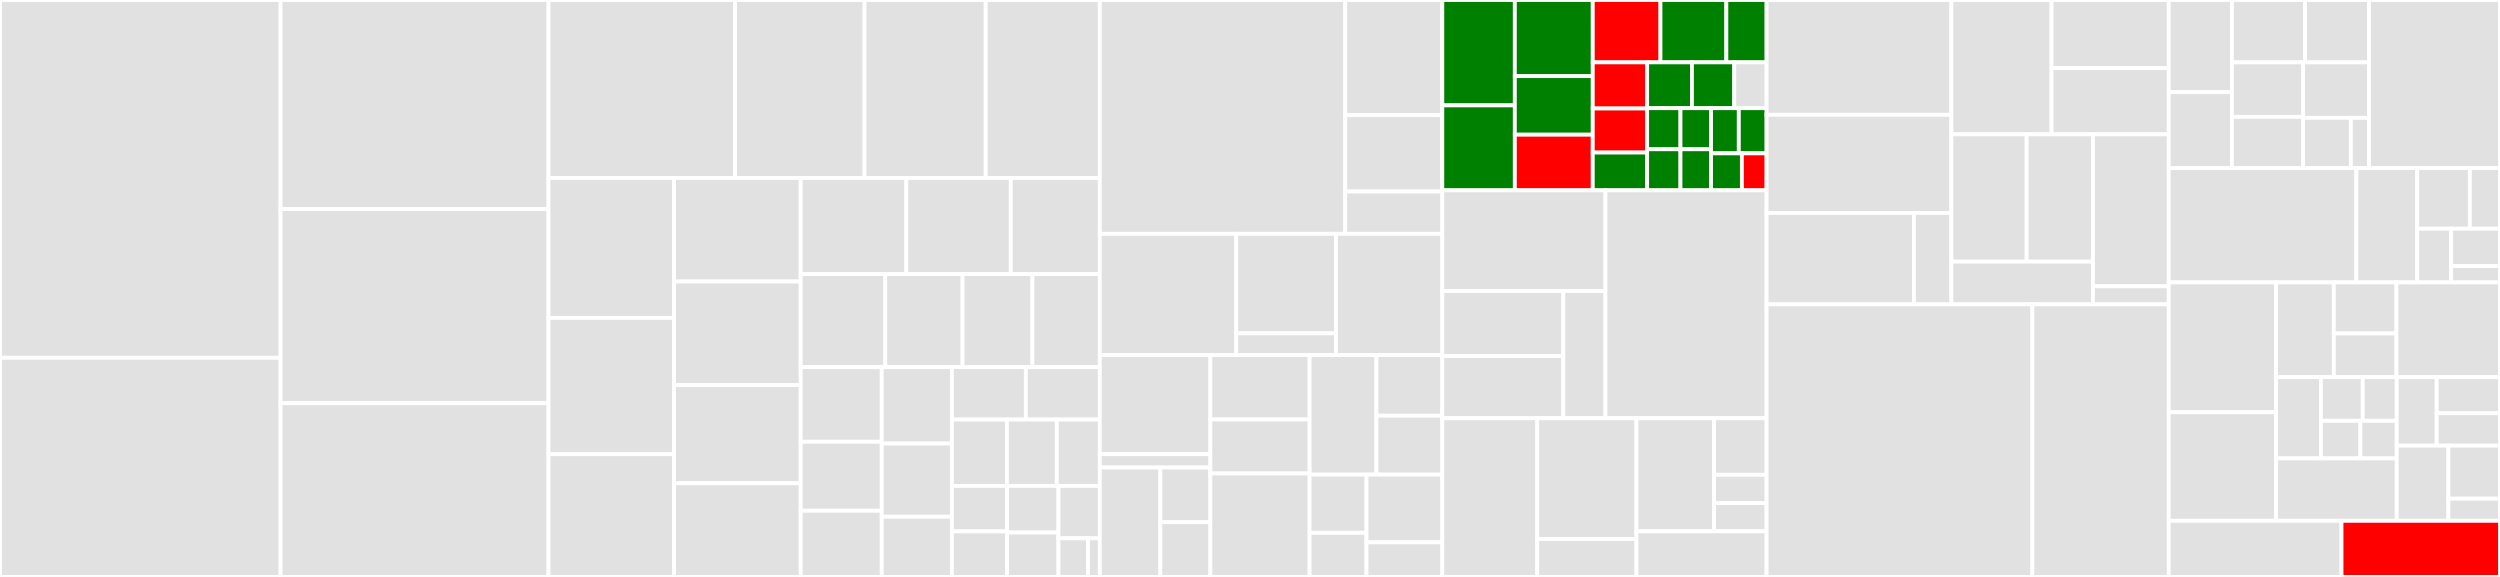 <svg baseProfile="full" width="650" height="150" viewBox="0 0 650 150" version="1.1"
xmlns="http://www.w3.org/2000/svg" xmlns:ev="http://www.w3.org/2001/xml-events"
xmlns:xlink="http://www.w3.org/1999/xlink">

<rect x="0" y="0" width="650" height="150" fill="#333333" stroke="none"/>

<style>rect.s{mask:url(#mask);}</style>
<defs>
  <pattern id="white" width="4" height="4" patternUnits="userSpaceOnUse" patternTransform="rotate(45)">
    <rect width="2" height="2" transform="translate(0,0)" fill="white"></rect>
  </pattern>
  <mask id="mask">
    <rect x="0" y="0" width="100%" height="100%" fill="url(#white)"></rect>
  </mask>
</defs>

<rect x="0" y="0" width="72.953" height="93.023" fill="#e1e1e1" stroke="white" stroke-width="1" class=" tooltipped" data-content="core/models/contacts.go"><title>core/models/contacts.go</title></rect>
<rect x="0" y="93.023" width="72.953" height="56.977" fill="#e1e1e1" stroke="white" stroke-width="1" class=" tooltipped" data-content="core/models/sessions.go"><title>core/models/sessions.go</title></rect>
<rect x="72.953" y="0" width="69.663" height="54.354" fill="#e1e1e1" stroke="white" stroke-width="1" class=" tooltipped" data-content="core/models/tickets.go"><title>core/models/tickets.go</title></rect>
<rect x="72.953" y="54.354" width="69.663" height="50.48" fill="#e1e1e1" stroke="white" stroke-width="1" class=" tooltipped" data-content="core/models/assets.go"><title>core/models/assets.go</title></rect>
<rect x="72.953" y="104.834" width="69.663" height="45.166" fill="#e1e1e1" stroke="white" stroke-width="1" class=" tooltipped" data-content="core/models/msgs.go"><title>core/models/msgs.go</title></rect>
<rect x="142.616" y="0" width="48.501" height="46.27" fill="#e1e1e1" stroke="white" stroke-width="1" class=" tooltipped" data-content="core/models/campaigns.go"><title>core/models/campaigns.go</title></rect>
<rect x="191.117" y="0" width="33.667" height="46.27" fill="#e1e1e1" stroke="white" stroke-width="1" class=" tooltipped" data-content="core/models/imports.go"><title>core/models/imports.go</title></rect>
<rect x="224.785" y="0" width="31.501" height="46.27" fill="#e1e1e1" stroke="white" stroke-width="1" class=" tooltipped" data-content="core/models/calls.go"><title>core/models/calls.go</title></rect>
<rect x="256.285" y="0" width="29.667" height="46.27" fill="#e1e1e1" stroke="white" stroke-width="1" class=" tooltipped" data-content="core/models/triggers.go"><title>core/models/triggers.go</title></rect>
<rect x="142.616" y="46.27" width="32.637" height="36.388" fill="#e1e1e1" stroke="white" stroke-width="1" class=" tooltipped" data-content="core/models/events.go"><title>core/models/events.go</title></rect>
<rect x="142.616" y="82.658" width="32.637" height="35.443" fill="#e1e1e1" stroke="white" stroke-width="1" class=" tooltipped" data-content="core/models/groups.go"><title>core/models/groups.go</title></rect>
<rect x="142.616" y="118.101" width="32.637" height="31.899" fill="#e1e1e1" stroke="white" stroke-width="1" class=" tooltipped" data-content="core/models/broadcasts.go"><title>core/models/broadcasts.go</title></rect>
<rect x="175.254" y="46.27" width="32.935" height="26.928" fill="#e1e1e1" stroke="white" stroke-width="1" class=" tooltipped" data-content="core/models/schedules.go"><title>core/models/schedules.go</title></rect>
<rect x="175.254" y="73.197" width="32.935" height="26.928" fill="#e1e1e1" stroke="white" stroke-width="1" class=" tooltipped" data-content="core/models/starts.go"><title>core/models/starts.go</title></rect>
<rect x="175.254" y="100.125" width="32.935" height="25.523" fill="#e1e1e1" stroke="white" stroke-width="1" class=" tooltipped" data-content="core/models/orgs.go"><title>core/models/orgs.go</title></rect>
<rect x="175.254" y="125.648" width="32.935" height="24.352" fill="#e1e1e1" stroke="white" stroke-width="1" class=" tooltipped" data-content="core/models/incident.go"><title>core/models/incident.go</title></rect>
<rect x="208.188" y="46.27" width="27.464" height="24.99" fill="#e1e1e1" stroke="white" stroke-width="1" class=" tooltipped" data-content="core/models/channel_logs.go"><title>core/models/channel_logs.go</title></rect>
<rect x="235.653" y="46.27" width="27.156" height="24.99" fill="#e1e1e1" stroke="white" stroke-width="1" class=" tooltipped" data-content="core/models/notifications.go"><title>core/models/notifications.go</title></rect>
<rect x="262.809" y="46.27" width="23.144" height="24.99" fill="#e1e1e1" stroke="white" stroke-width="1" class=" tooltipped" data-content="core/models/channels.go"><title>core/models/channels.go</title></rect>
<rect x="208.188" y="71.26" width="21.991" height="24.197" fill="#e1e1e1" stroke="white" stroke-width="1" class=" tooltipped" data-content="core/models/flows.go"><title>core/models/flows.go</title></rect>
<rect x="230.179" y="71.26" width="20.079" height="24.197" fill="#e1e1e1" stroke="white" stroke-width="1" class=" tooltipped" data-content="core/models/classifiers.go"><title>core/models/classifiers.go</title></rect>
<rect x="250.258" y="71.26" width="18.166" height="24.197" fill="#e1e1e1" stroke="white" stroke-width="1" class=" tooltipped" data-content="core/models/locations.go"><title>core/models/locations.go</title></rect>
<rect x="268.424" y="71.26" width="17.529" height="24.197" fill="#e1e1e1" stroke="white" stroke-width="1" class=" tooltipped" data-content="core/models/http_logs.go"><title>core/models/http_logs.go</title></rect>
<rect x="208.188" y="95.457" width="21.067" height="19.401" fill="#e1e1e1" stroke="white" stroke-width="1" class=" tooltipped" data-content="core/models/flow_stats.go"><title>core/models/flow_stats.go</title></rect>
<rect x="208.188" y="114.858" width="21.067" height="17.937" fill="#e1e1e1" stroke="white" stroke-width="1" class=" tooltipped" data-content="core/models/utils.go"><title>core/models/utils.go</title></rect>
<rect x="208.188" y="132.795" width="21.067" height="17.205" fill="#e1e1e1" stroke="white" stroke-width="1" class=" tooltipped" data-content="core/models/channel_event.go"><title>core/models/channel_event.go</title></rect>
<rect x="229.255" y="95.457" width="18.239" height="19.872" fill="#e1e1e1" stroke="white" stroke-width="1" class=" tooltipped" data-content="core/models/runs.go"><title>core/models/runs.go</title></rect>
<rect x="229.255" y="115.329" width="18.239" height="19.027" fill="#e1e1e1" stroke="white" stroke-width="1" class=" tooltipped" data-content="core/models/ticket_events.go"><title>core/models/ticket_events.go</title></rect>
<rect x="229.255" y="134.356" width="18.239" height="15.644" fill="#e1e1e1" stroke="white" stroke-width="1" class=" tooltipped" data-content="core/models/counts.go"><title>core/models/counts.go</title></rect>
<rect x="247.495" y="95.457" width="19.229" height="13.636" fill="#e1e1e1" stroke="white" stroke-width="1" class=" tooltipped" data-content="core/models/templates.go"><title>core/models/templates.go</title></rect>
<rect x="266.724" y="95.457" width="19.229" height="13.636" fill="#e1e1e1" stroke="white" stroke-width="1" class=" tooltipped" data-content="core/models/users.go"><title>core/models/users.go</title></rect>
<rect x="247.495" y="109.093" width="14.31" height="17.245" fill="#e1e1e1" stroke="white" stroke-width="1" class=" tooltipped" data-content="core/models/fields.go"><title>core/models/fields.go</title></rect>
<rect x="261.805" y="109.093" width="12.968" height="17.245" fill="#e1e1e1" stroke="white" stroke-width="1" class=" tooltipped" data-content="core/models/airtime.go"><title>core/models/airtime.go</title></rect>
<rect x="274.773" y="109.093" width="11.18" height="17.245" fill="#e1e1e1" stroke="white" stroke-width="1" class=" tooltipped" data-content="core/models/topics.go"><title>core/models/topics.go</title></rect>
<rect x="247.495" y="126.338" width="14.34" height="11.831" fill="#e1e1e1" stroke="white" stroke-width="1" class=" tooltipped" data-content="core/models/labels.go"><title>core/models/labels.go</title></rect>
<rect x="247.495" y="138.169" width="14.34" height="11.831" fill="#e1e1e1" stroke="white" stroke-width="1" class=" tooltipped" data-content="core/models/resthooks.go"><title>core/models/resthooks.go</title></rect>
<rect x="261.835" y="126.338" width="13.363" height="12.12" fill="#e1e1e1" stroke="white" stroke-width="1" class=" tooltipped" data-content="core/models/globals.go"><title>core/models/globals.go</title></rect>
<rect x="261.835" y="138.458" width="13.363" height="11.542" fill="#e1e1e1" stroke="white" stroke-width="1" class=" tooltipped" data-content="core/models/webhook_event.go"><title>core/models/webhook_event.go</title></rect>
<rect x="275.197" y="126.338" width="10.755" height="13.624" fill="#e1e1e1" stroke="white" stroke-width="1" class=" tooltipped" data-content="core/models/optins.go"><title>core/models/optins.go</title></rect>
<rect x="275.197" y="139.962" width="7.682" height="10.038" fill="#e1e1e1" stroke="white" stroke-width="1" class=" tooltipped" data-content="core/models/tokens.go"><title>core/models/tokens.go</title></rect>
<rect x="282.88" y="139.962" width="3.073" height="10.038" fill="#e1e1e1" stroke="white" stroke-width="1" class=" tooltipped" data-content="core/models/teams.go"><title>core/models/teams.go</title></rect>
<rect x="285.953" y="0" width="63.803" height="60.797" fill="#e1e1e1" stroke="white" stroke-width="1" class=" tooltipped" data-content="core/tasks/handler/contact_tasks.go"><title>core/tasks/handler/contact_tasks.go</title></rect>
<rect x="349.756" y="0" width="25.242" height="29.94" fill="#e1e1e1" stroke="white" stroke-width="1" class=" tooltipped" data-content="core/tasks/handler/handle_contact_event.go"><title>core/tasks/handler/handle_contact_event.go</title></rect>
<rect x="349.756" y="29.94" width="25.242" height="19.858" fill="#e1e1e1" stroke="white" stroke-width="1" class=" tooltipped" data-content="core/tasks/handler/cron.go"><title>core/tasks/handler/cron.go</title></rect>
<rect x="349.756" y="49.798" width="25.242" height="10.998" fill="#e1e1e1" stroke="white" stroke-width="1" class=" tooltipped" data-content="core/tasks/handler/queue.go"><title>core/tasks/handler/queue.go</title></rect>
<rect x="285.953" y="60.797" width="35.471" height="31.524" fill="#e1e1e1" stroke="white" stroke-width="1" class=" tooltipped" data-content="core/tasks/campaigns/fire_campaign_event.go"><title>core/tasks/campaigns/fire_campaign_event.go</title></rect>
<rect x="321.424" y="60.797" width="25.931" height="25.874" fill="#e1e1e1" stroke="white" stroke-width="1" class=" tooltipped" data-content="core/tasks/campaigns/cron.go"><title>core/tasks/campaigns/cron.go</title></rect>
<rect x="321.424" y="86.67" width="25.931" height="5.651" fill="#e1e1e1" stroke="white" stroke-width="1" class=" tooltipped" data-content="core/tasks/campaigns/schedule_campaign_event.go"><title>core/tasks/campaigns/schedule_campaign_event.go</title></rect>
<rect x="347.355" y="60.797" width="27.643" height="31.524" fill="#e1e1e1" stroke="white" stroke-width="1" class=" tooltipped" data-content="core/tasks/expirations/cron.go"><title>core/tasks/expirations/cron.go</title></rect>
<rect x="285.953" y="92.321" width="28.746" height="25.754" fill="#e1e1e1" stroke="white" stroke-width="1" class=" tooltipped" data-content="core/tasks/starts/start_flow.go"><title>core/tasks/starts/start_flow.go</title></rect>
<rect x="285.953" y="118.075" width="28.746" height="3.488" fill="#e1e1e1" stroke="white" stroke-width="1" class=" tooltipped" data-content="core/tasks/starts/start_flow_batch.go"><title>core/tasks/starts/start_flow_batch.go</title></rect>
<rect x="285.953" y="121.563" width="15.729" height="28.437" fill="#e1e1e1" stroke="white" stroke-width="1" class=" tooltipped" data-content="core/tasks/msgs/send_broadcast.go"><title>core/tasks/msgs/send_broadcast.go</title></rect>
<rect x="301.682" y="121.563" width="13.017" height="14.219" fill="#e1e1e1" stroke="white" stroke-width="1" class=" tooltipped" data-content="core/tasks/msgs/retry_errored_messages.go"><title>core/tasks/msgs/retry_errored_messages.go</title></rect>
<rect x="301.682" y="135.781" width="13.017" height="14.219" fill="#e1e1e1" stroke="white" stroke-width="1" class=" tooltipped" data-content="core/tasks/msgs/send_broadcast_batch.go"><title>core/tasks/msgs/send_broadcast_batch.go</title></rect>
<rect x="314.699" y="92.321" width="25.804" height="16.736" fill="#e1e1e1" stroke="white" stroke-width="1" class=" tooltipped" data-content="core/tasks/ivr/cron.go"><title>core/tasks/ivr/cron.go</title></rect>
<rect x="314.699" y="109.057" width="25.804" height="14.046" fill="#e1e1e1" stroke="white" stroke-width="1" class=" tooltipped" data-content="core/tasks/ivr/start_ivr_flow_batch.go"><title>core/tasks/ivr/start_ivr_flow_batch.go</title></rect>
<rect x="314.699" y="123.103" width="25.804" height="26.897" fill="#e1e1e1" stroke="white" stroke-width="1" class=" tooltipped" data-content="core/tasks/schedules/cron.go"><title>core/tasks/schedules/cron.go</title></rect>
<rect x="340.503" y="92.321" width="17.372" height="31.075" fill="#e1e1e1" stroke="white" stroke-width="1" class=" tooltipped" data-content="core/tasks/incidents/end_incidents.go"><title>core/tasks/incidents/end_incidents.go</title></rect>
<rect x="357.875" y="92.321" width="17.123" height="15.763" fill="#e1e1e1" stroke="white" stroke-width="1" class=" tooltipped" data-content="core/tasks/contacts/import_contact_batch.go"><title>core/tasks/contacts/import_contact_batch.go</title></rect>
<rect x="357.875" y="108.084" width="17.123" height="15.312" fill="#e1e1e1" stroke="white" stroke-width="1" class=" tooltipped" data-content="core/tasks/contacts/populate_dynamic_group.go"><title>core/tasks/contacts/populate_dynamic_group.go</title></rect>
<rect x="340.503" y="123.396" width="14.784" height="15.128" fill="#e1e1e1" stroke="white" stroke-width="1" class=" tooltipped" data-content="core/tasks/interrupts/interrupt_channel.go"><title>core/tasks/interrupts/interrupt_channel.go</title></rect>
<rect x="340.503" y="138.524" width="14.784" height="11.476" fill="#e1e1e1" stroke="white" stroke-width="1" class=" tooltipped" data-content="core/tasks/interrupts/interrupt_sessions.go"><title>core/tasks/interrupts/interrupt_sessions.go</title></rect>
<rect x="355.287" y="123.396" width="19.711" height="17.606" fill="#e1e1e1" stroke="white" stroke-width="1" class=" tooltipped" data-content="core/tasks/timeouts/cron.go"><title>core/tasks/timeouts/cron.go</title></rect>
<rect x="355.287" y="141.002" width="19.711" height="8.998" fill="#e1e1e1" stroke="white" stroke-width="1" class=" tooltipped" data-content="core/tasks/base.go"><title>core/tasks/base.go</title></rect>
<rect x="374.998" y="0" width="18.858" height="27.399" fill="green" stroke="white" stroke-width="1" class=" tooltipped" data-content="core/handlers/msg_created.go"><title>core/handlers/msg_created.go</title></rect>
<rect x="374.998" y="27.399" width="18.858" height="22.083" fill="green" stroke="white" stroke-width="1" class=" tooltipped" data-content="core/handlers/service_called.go"><title>core/handlers/service_called.go</title></rect>
<rect x="393.856" y="0" width="20.261" height="19.793" fill="green" stroke="white" stroke-width="1" class=" tooltipped" data-content="core/handlers/ticket_opened.go"><title>core/handlers/ticket_opened.go</title></rect>
<rect x="393.856" y="19.793" width="20.261" height="15.225" fill="green" stroke="white" stroke-width="1" class=" tooltipped" data-content="core/handlers/airtime_transferred.go"><title>core/handlers/airtime_transferred.go</title></rect>
<rect x="393.856" y="35.018" width="20.261" height="14.464" fill="red" stroke="white" stroke-width="1" class=" tooltipped" data-content="core/handlers/contact_groups_changed.go"><title>core/handlers/contact_groups_changed.go</title></rect>
<rect x="414.117" y="0" width="17.603" height="16.21" fill="red" stroke="white" stroke-width="1" class=" tooltipped" data-content="core/handlers/optin_requested.go"><title>core/handlers/optin_requested.go</title></rect>
<rect x="431.72" y="0" width="17.127" height="16.21" fill="green" stroke="white" stroke-width="1" class=" tooltipped" data-content="core/handlers/webhook_called.go"><title>core/handlers/webhook_called.go</title></rect>
<rect x="448.847" y="0" width="10.467" height="16.21" fill="green" stroke="white" stroke-width="1" class=" tooltipped" data-content="core/handlers/input_labels_added.go"><title>core/handlers/input_labels_added.go</title></rect>
<rect x="414.117" y="16.21" width="14.138" height="12" fill="red" stroke="white" stroke-width="1" class=" tooltipped" data-content="core/handlers/resthook_called.go"><title>core/handlers/resthook_called.go</title></rect>
<rect x="414.117" y="28.209" width="14.138" height="11.454" fill="red" stroke="white" stroke-width="1" class=" tooltipped" data-content="core/handlers/ivr_created.go"><title>core/handlers/ivr_created.go</title></rect>
<rect x="414.117" y="39.664" width="14.138" height="9.818" fill="green" stroke="white" stroke-width="1" class=" tooltipped" data-content="core/handlers/contact_urns_changed.go"><title>core/handlers/contact_urns_changed.go</title></rect>
<rect x="428.255" y="16.21" width="11.647" height="11.918" fill="green" stroke="white" stroke-width="1" class=" tooltipped" data-content="core/handlers/msg_received.go"><title>core/handlers/msg_received.go</title></rect>
<rect x="439.902" y="16.21" width="11" height="11.918" fill="green" stroke="white" stroke-width="1" class=" tooltipped" data-content="core/handlers/sprint_ended.go"><title>core/handlers/sprint_ended.go</title></rect>
<rect x="450.902" y="16.21" width="8.412" height="11.918" fill="#e1e1e1" stroke="white" stroke-width="1" class=" tooltipped" data-content="core/handlers/noop.go"><title>core/handlers/noop.go</title></rect>
<rect x="428.255" y="28.128" width="8.667" height="10.677" fill="green" stroke="white" stroke-width="1" class=" tooltipped" data-content="core/handlers/contact_field_changed.go"><title>core/handlers/contact_field_changed.go</title></rect>
<rect x="428.255" y="38.805" width="8.667" height="10.677" fill="green" stroke="white" stroke-width="1" class=" tooltipped" data-content="core/handlers/flow_entered.go"><title>core/handlers/flow_entered.go</title></rect>
<rect x="436.923" y="28.128" width="7.945" height="10.677" fill="green" stroke="white" stroke-width="1" class=" tooltipped" data-content="core/handlers/broadcast_created.go"><title>core/handlers/broadcast_created.go</title></rect>
<rect x="436.923" y="38.805" width="7.945" height="10.677" fill="green" stroke="white" stroke-width="1" class=" tooltipped" data-content="core/handlers/contact_language_changed.go"><title>core/handlers/contact_language_changed.go</title></rect>
<rect x="444.868" y="28.128" width="7.223" height="11.745" fill="green" stroke="white" stroke-width="1" class=" tooltipped" data-content="core/handlers/contact_name_changed.go"><title>core/handlers/contact_name_changed.go</title></rect>
<rect x="452.091" y="28.128" width="7.223" height="11.745" fill="green" stroke="white" stroke-width="1" class=" tooltipped" data-content="core/handlers/contact_status_changed.go"><title>core/handlers/contact_status_changed.go</title></rect>
<rect x="444.868" y="39.873" width="8.025" height="9.609" fill="green" stroke="white" stroke-width="1" class=" tooltipped" data-content="core/handlers/session_triggered.go"><title>core/handlers/session_triggered.go</title></rect>
<rect x="452.893" y="39.873" width="6.42" height="9.609" fill="red" stroke="white" stroke-width="1" class=" tooltipped" data-content="core/handlers/email_sent.go"><title>core/handlers/email_sent.go</title></rect>
<rect x="374.998" y="49.482" width="42.418" height="26.18" fill="#e1e1e1" stroke="white" stroke-width="1" class=" tooltipped" data-content="core/search/search.go"><title>core/search/search.go</title></rect>
<rect x="374.998" y="75.662" width="31.464" height="16.912" fill="#e1e1e1" stroke="white" stroke-width="1" class=" tooltipped" data-content="core/search/resolve.go"><title>core/search/resolve.go</title></rect>
<rect x="374.998" y="92.573" width="31.464" height="16.177" fill="#e1e1e1" stroke="white" stroke-width="1" class=" tooltipped" data-content="core/search/groups.go"><title>core/search/groups.go</title></rect>
<rect x="406.462" y="75.662" width="10.954" height="33.088" fill="#e1e1e1" stroke="white" stroke-width="1" class=" tooltipped" data-content="core/search/queries.go"><title>core/search/queries.go</title></rect>
<rect x="417.416" y="49.482" width="41.897" height="59.268" fill="#e1e1e1" stroke="white" stroke-width="1" class=" tooltipped" data-content="core/runner/runner.go"><title>core/runner/runner.go</title></rect>
<rect x="374.998" y="108.75" width="24.678" height="41.25" fill="#e1e1e1" stroke="white" stroke-width="1" class=" tooltipped" data-content="core/msgio/courier.go"><title>core/msgio/courier.go</title></rect>
<rect x="399.676" y="108.75" width="25.799" height="31.386" fill="#e1e1e1" stroke="white" stroke-width="1" class=" tooltipped" data-content="core/msgio/send.go"><title>core/msgio/send.go</title></rect>
<rect x="399.676" y="140.136" width="25.799" height="9.864" fill="#e1e1e1" stroke="white" stroke-width="1" class=" tooltipped" data-content="core/msgio/android.go"><title>core/msgio/android.go</title></rect>
<rect x="425.475" y="108.75" width="20.198" height="29.399" fill="#e1e1e1" stroke="white" stroke-width="1" class=" tooltipped" data-content="core/goflow/engine.go"><title>core/goflow/engine.go</title></rect>
<rect x="445.673" y="108.75" width="13.64" height="14.7" fill="#e1e1e1" stroke="white" stroke-width="1" class=" tooltipped" data-content="core/goflow/http.go"><title>core/goflow/http.go</title></rect>
<rect x="445.673" y="123.45" width="13.64" height="7.35" fill="#e1e1e1" stroke="white" stroke-width="1" class=" tooltipped" data-content="core/goflow/flows.go"><title>core/goflow/flows.go</title></rect>
<rect x="445.673" y="130.799" width="13.64" height="7.35" fill="#e1e1e1" stroke="white" stroke-width="1" class=" tooltipped" data-content="core/goflow/modifiers.go"><title>core/goflow/modifiers.go</title></rect>
<rect x="425.475" y="138.149" width="33.838" height="11.851" fill="#e1e1e1" stroke="white" stroke-width="1" class=" tooltipped" data-content="core/queue/queue.go"><title>core/queue/queue.go</title></rect>
<rect x="459.313" y="0" width="48.046" height="29.854" fill="#e1e1e1" stroke="white" stroke-width="1" class=" tooltipped" data-content="services/tickets/zendesk/service.go"><title>services/tickets/zendesk/service.go</title></rect>
<rect x="459.313" y="29.854" width="48.046" height="25.521" fill="#e1e1e1" stroke="white" stroke-width="1" class=" tooltipped" data-content="services/tickets/zendesk/web.go"><title>services/tickets/zendesk/web.go</title></rect>
<rect x="459.313" y="55.375" width="38.307" height="23.755" fill="#e1e1e1" stroke="white" stroke-width="1" class=" tooltipped" data-content="services/tickets/zendesk/client.go"><title>services/tickets/zendesk/client.go</title></rect>
<rect x="497.621" y="55.375" width="9.739" height="23.755" fill="#e1e1e1" stroke="white" stroke-width="1" class=" tooltipped" data-content="services/tickets/zendesk/utils.go"><title>services/tickets/zendesk/utils.go</title></rect>
<rect x="507.36" y="0" width="26.055" height="34.926" fill="#e1e1e1" stroke="white" stroke-width="1" class=" tooltipped" data-content="services/tickets/mailgun/service.go"><title>services/tickets/mailgun/service.go</title></rect>
<rect x="533.415" y="0" width="30.471" height="17.716" fill="#e1e1e1" stroke="white" stroke-width="1" class=" tooltipped" data-content="services/tickets/mailgun/web.go"><title>services/tickets/mailgun/web.go</title></rect>
<rect x="533.415" y="17.716" width="30.471" height="17.21" fill="#e1e1e1" stroke="white" stroke-width="1" class=" tooltipped" data-content="services/tickets/mailgun/client.go"><title>services/tickets/mailgun/client.go</title></rect>
<rect x="507.36" y="34.926" width="19.571" height="33.1" fill="#e1e1e1" stroke="white" stroke-width="1" class=" tooltipped" data-content="services/tickets/rocketchat/service.go"><title>services/tickets/rocketchat/service.go</title></rect>
<rect x="526.93" y="34.926" width="17.241" height="33.1" fill="#e1e1e1" stroke="white" stroke-width="1" class=" tooltipped" data-content="services/tickets/rocketchat/client.go"><title>services/tickets/rocketchat/client.go</title></rect>
<rect x="507.36" y="68.027" width="36.811" height="11.103" fill="#e1e1e1" stroke="white" stroke-width="1" class=" tooltipped" data-content="services/tickets/rocketchat/web.go"><title>services/tickets/rocketchat/web.go</title></rect>
<rect x="544.171" y="34.926" width="19.714" height="39.509" fill="#e1e1e1" stroke="white" stroke-width="1" class=" tooltipped" data-content="services/tickets/utils.go"><title>services/tickets/utils.go</title></rect>
<rect x="544.171" y="74.436" width="19.714" height="4.694" fill="#e1e1e1" stroke="white" stroke-width="1" class=" tooltipped" data-content="services/tickets/intern/service.go"><title>services/tickets/intern/service.go</title></rect>
<rect x="459.313" y="79.13" width="69.098" height="70.87" fill="#e1e1e1" stroke="white" stroke-width="1" class=" tooltipped" data-content="services/ivr/vonage/service.go"><title>services/ivr/vonage/service.go</title></rect>
<rect x="528.411" y="79.13" width="35.474" height="70.87" fill="#e1e1e1" stroke="white" stroke-width="1" class=" tooltipped" data-content="services/ivr/twiml/service.go"><title>services/ivr/twiml/service.go</title></rect>
<rect x="563.885" y="0" width="16.411" height="23.965" fill="#e1e1e1" stroke="white" stroke-width="1" class=" tooltipped" data-content="web/contact/modify.go"><title>web/contact/modify.go</title></rect>
<rect x="563.885" y="23.965" width="16.411" height="19.736" fill="#e1e1e1" stroke="white" stroke-width="1" class=" tooltipped" data-content="web/contact/parse_query.go"><title>web/contact/parse_query.go</title></rect>
<rect x="580.296" y="0" width="19.011" height="16.226" fill="#e1e1e1" stroke="white" stroke-width="1" class=" tooltipped" data-content="web/contact/base.go"><title>web/contact/base.go</title></rect>
<rect x="599.308" y="0" width="16.635" height="16.226" fill="#e1e1e1" stroke="white" stroke-width="1" class=" tooltipped" data-content="web/contact/search.go"><title>web/contact/search.go</title></rect>
<rect x="580.296" y="16.226" width="18.525" height="14.154" fill="#e1e1e1" stroke="white" stroke-width="1" class=" tooltipped" data-content="web/contact/inspect.go"><title>web/contact/inspect.go</title></rect>
<rect x="580.296" y="30.38" width="18.525" height="13.322" fill="#e1e1e1" stroke="white" stroke-width="1" class=" tooltipped" data-content="web/contact/bulk_create.go"><title>web/contact/bulk_create.go</title></rect>
<rect x="598.821" y="16.226" width="17.121" height="14.413" fill="#e1e1e1" stroke="white" stroke-width="1" class=" tooltipped" data-content="web/contact/resolve.go"><title>web/contact/resolve.go</title></rect>
<rect x="598.821" y="30.639" width="12.398" height="13.062" fill="#e1e1e1" stroke="white" stroke-width="1" class=" tooltipped" data-content="web/contact/create.go"><title>web/contact/create.go</title></rect>
<rect x="611.219" y="30.639" width="4.723" height="13.062" fill="#e1e1e1" stroke="white" stroke-width="1" class=" tooltipped" data-content="web/contact/interrupt.go"><title>web/contact/interrupt.go</title></rect>
<rect x="615.942" y="0" width="34.058" height="43.701" fill="#e1e1e1" stroke="white" stroke-width="1" class=" tooltipped" data-content="web/ivr/ivr.go"><title>web/ivr/ivr.go</title></rect>
<rect x="563.885" y="43.701" width="48.764" height="29.731" fill="#e1e1e1" stroke="white" stroke-width="1" class=" tooltipped" data-content="web/org/metrics.go"><title>web/org/metrics.go</title></rect>
<rect x="612.649" y="43.701" width="15.822" height="29.731" fill="#e1e1e1" stroke="white" stroke-width="1" class=" tooltipped" data-content="web/ticket/reopen.go"><title>web/ticket/reopen.go</title></rect>
<rect x="628.471" y="43.701" width="13.7" height="15.761" fill="#e1e1e1" stroke="white" stroke-width="1" class=" tooltipped" data-content="web/ticket/close.go"><title>web/ticket/close.go</title></rect>
<rect x="642.171" y="43.701" width="7.829" height="15.761" fill="#e1e1e1" stroke="white" stroke-width="1" class=" tooltipped" data-content="web/ticket/add_note.go"><title>web/ticket/add_note.go</title></rect>
<rect x="628.471" y="59.463" width="8.832" height="13.97" fill="#e1e1e1" stroke="white" stroke-width="1" class=" tooltipped" data-content="web/ticket/assign.go"><title>web/ticket/assign.go</title></rect>
<rect x="637.304" y="59.463" width="12.696" height="9.718" fill="#e1e1e1" stroke="white" stroke-width="1" class=" tooltipped" data-content="web/ticket/change_topic.go"><title>web/ticket/change_topic.go</title></rect>
<rect x="637.304" y="69.181" width="12.696" height="4.252" fill="#e1e1e1" stroke="white" stroke-width="1" class=" tooltipped" data-content="web/ticket/base.go"><title>web/ticket/base.go</title></rect>
<rect x="563.885" y="73.433" width="27.875" height="33.752" fill="#e1e1e1" stroke="white" stroke-width="1" class=" tooltipped" data-content="web/simulation/simulation.go"><title>web/simulation/simulation.go</title></rect>
<rect x="563.885" y="107.184" width="27.875" height="28.219" fill="#e1e1e1" stroke="white" stroke-width="1" class=" tooltipped" data-content="web/surveyor/submit.go"><title>web/surveyor/submit.go</title></rect>
<rect x="591.76" y="73.433" width="15.03" height="24.629" fill="#e1e1e1" stroke="white" stroke-width="1" class=" tooltipped" data-content="web/msg/send.go"><title>web/msg/send.go</title></rect>
<rect x="606.79" y="73.433" width="16.282" height="13.262" fill="#e1e1e1" stroke="white" stroke-width="1" class=" tooltipped" data-content="web/msg/preview_broadcast.go"><title>web/msg/preview_broadcast.go</title></rect>
<rect x="606.79" y="86.695" width="16.282" height="11.367" fill="#e1e1e1" stroke="white" stroke-width="1" class=" tooltipped" data-content="web/msg/resend.go"><title>web/msg/resend.go</title></rect>
<rect x="623.072" y="73.433" width="26.928" height="24.629" fill="#e1e1e1" stroke="white" stroke-width="1" class=" tooltipped" data-content="web/server.go"><title>web/server.go</title></rect>
<rect x="591.76" y="98.062" width="11.681" height="21.127" fill="#e1e1e1" stroke="white" stroke-width="1" class=" tooltipped" data-content="web/flow/preview_start.go"><title>web/flow/preview_start.go</title></rect>
<rect x="603.441" y="98.062" width="10.875" height="11.346" fill="#e1e1e1" stroke="white" stroke-width="1" class=" tooltipped" data-content="web/flow/inspect.go"><title>web/flow/inspect.go</title></rect>
<rect x="614.316" y="98.062" width="8.836" height="11.346" fill="#e1e1e1" stroke="white" stroke-width="1" class=" tooltipped" data-content="web/flow/clone.go"><title>web/flow/clone.go</title></rect>
<rect x="603.441" y="109.408" width="10.25" height="9.781" fill="#e1e1e1" stroke="white" stroke-width="1" class=" tooltipped" data-content="web/flow/migrate.go"><title>web/flow/migrate.go</title></rect>
<rect x="613.691" y="109.408" width="9.461" height="9.781" fill="#e1e1e1" stroke="white" stroke-width="1" class=" tooltipped" data-content="web/flow/change_language.go"><title>web/flow/change_language.go</title></rect>
<rect x="591.76" y="119.189" width="31.392" height="16.214" fill="#e1e1e1" stroke="white" stroke-width="1" class=" tooltipped" data-content="web/wrappers.go"><title>web/wrappers.go</title></rect>
<rect x="623.152" y="98.062" width="10.393" height="17.809" fill="#e1e1e1" stroke="white" stroke-width="1" class=" tooltipped" data-content="web/po/import.go"><title>web/po/import.go</title></rect>
<rect x="633.545" y="98.062" width="16.455" height="9.373" fill="#e1e1e1" stroke="white" stroke-width="1" class=" tooltipped" data-content="web/po/export.go"><title>web/po/export.go</title></rect>
<rect x="633.545" y="107.435" width="16.455" height="8.436" fill="#e1e1e1" stroke="white" stroke-width="1" class=" tooltipped" data-content="web/po/base.go"><title>web/po/base.go</title></rect>
<rect x="623.152" y="115.871" width="13.424" height="19.532" fill="#e1e1e1" stroke="white" stroke-width="1" class=" tooltipped" data-content="web/middleware.go"><title>web/middleware.go</title></rect>
<rect x="636.576" y="115.871" width="13.424" height="13.787" fill="#e1e1e1" stroke="white" stroke-width="1" class=" tooltipped" data-content="web/forms.go"><title>web/forms.go</title></rect>
<rect x="636.576" y="129.658" width="13.424" height="5.745" fill="#e1e1e1" stroke="white" stroke-width="1" class=" tooltipped" data-content="web/errors.go"><title>web/errors.go</title></rect>
<rect x="563.885" y="135.403" width="44.907" height="14.597" fill="#e1e1e1" stroke="white" stroke-width="1" class=" tooltipped" data-content="runtime/config.go"><title>runtime/config.go</title></rect>
<rect x="608.792" y="135.403" width="41.208" height="14.597" fill="red" stroke="white" stroke-width="1" class=" tooltipped" data-content="utils/cron/cron.go"><title>utils/cron/cron.go</title></rect>
</svg>
